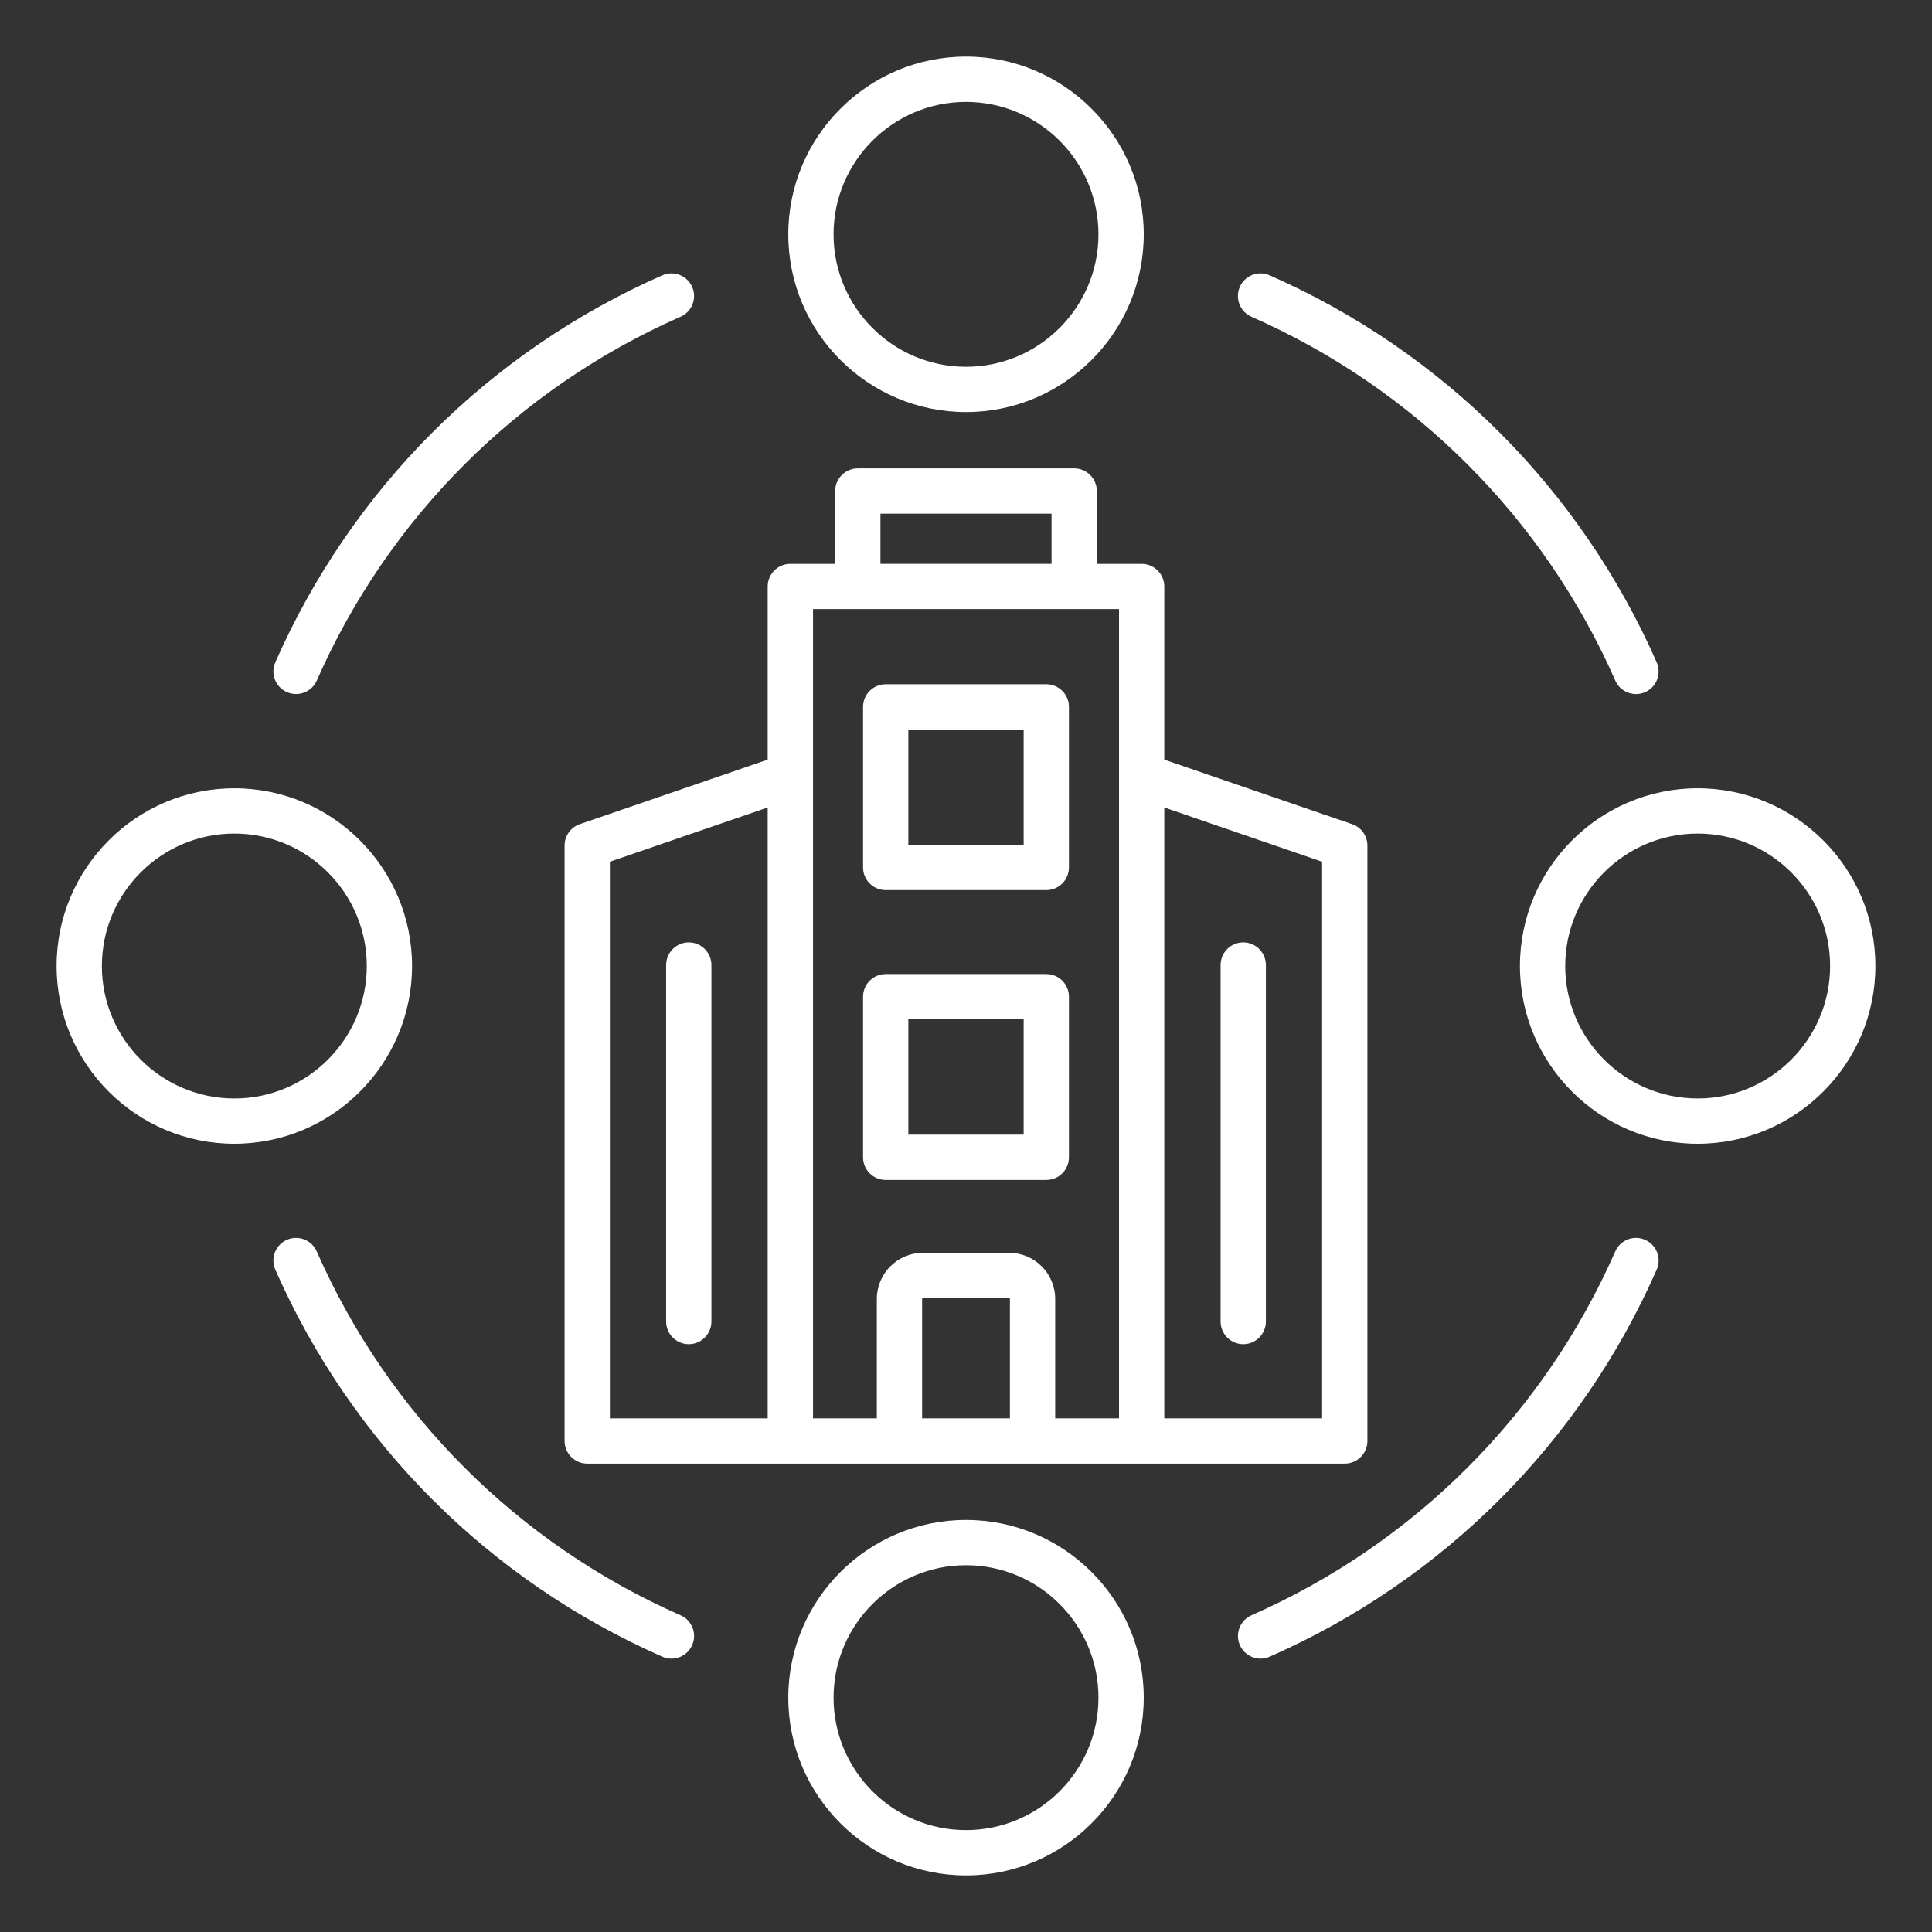 <svg width="64" height="64" viewBox="0 0 64 64" fill="none" xmlns="http://www.w3.org/2000/svg">
<rect x="0" y="0" width="64" height="64" fill="#333333" stroke="none"/>
<path d="M19.209 27.301C18.906 27.405 18.703 27.69 18.703 28.01V47.734C18.703 48.148 19.039 48.484 19.453 48.484H44.547C44.961 48.484 45.297 48.148 45.297 47.734V28.011C45.297 27.691 45.094 27.406 44.791 27.302L38.569 25.164V19.429C38.569 19.015 38.233 18.679 37.819 18.679H36.334V16.266C36.334 15.852 35.998 15.516 35.584 15.516H28.416C28.003 15.516 27.666 15.852 27.666 16.266V18.679H26.181C25.767 18.679 25.431 19.015 25.431 19.429V25.164L19.209 27.301ZM20.203 28.546L25.431 26.75V46.985H20.203V28.546ZM33.455 46.985H30.546V43.031C30.546 43.016 30.561 43.001 30.576 43.001H33.425C33.44 43.001 33.455 43.016 33.455 43.031V46.985ZM43.797 28.546V46.985H38.569V26.749L43.797 28.546ZM29.166 17.015H34.834V18.677H29.166V17.015ZM37.069 20.177V46.984H34.955V43.03C34.955 42.186 34.269 41.5 33.425 41.5H30.576C29.733 41.5 29.046 42.186 29.046 43.03V46.984H26.933V20.177H37.069ZM23.567 31.968V43.778C23.567 44.191 23.231 44.528 22.817 44.528C22.404 44.528 22.067 44.191 22.067 43.778V31.968C22.067 31.554 22.404 31.218 22.817 31.218C23.231 31.218 23.567 31.554 23.567 31.968ZM40.434 43.778V31.968C40.434 31.554 40.77 31.218 41.184 31.218C41.597 31.218 41.934 31.554 41.934 31.968V43.778C41.934 44.191 41.597 44.528 41.184 44.528C40.77 44.528 40.434 44.191 40.434 43.778ZM29.34 29.486H34.66C35.074 29.486 35.41 29.15 35.41 28.736V23.416C35.41 23.003 35.074 22.666 34.66 22.666H29.34C28.926 22.666 28.59 23.003 28.59 23.416V28.736C28.59 29.151 28.926 29.486 29.34 29.486ZM30.09 24.166H33.91V27.986H30.09V24.166ZM29.34 39.087H34.66C35.074 39.087 35.41 38.751 35.41 38.337V33.017C35.41 32.604 35.074 32.267 34.66 32.267H29.34C28.926 32.267 28.59 32.604 28.59 33.017V38.337C28.59 38.751 28.926 39.087 29.34 39.087ZM30.09 33.766H33.91V37.586H30.09V33.766ZM9.12 21.94C11.648 16.2 16.2 11.648 21.94 9.12C22.319 8.953 22.761 9.125 22.929 9.504C23.096 9.883 22.924 10.325 22.545 10.492C17.149 12.869 12.869 17.149 10.494 22.544C10.37 22.825 10.095 22.991 9.807 22.991C9.706 22.991 9.604 22.971 9.506 22.927C9.125 22.762 8.953 22.319 9.12 21.94ZM22.929 54.496C22.805 54.778 22.53 54.944 22.242 54.944C22.141 54.944 22.039 54.924 21.941 54.88C16.2 52.352 11.648 47.8 9.12 42.06C8.953 41.681 9.125 41.239 9.504 41.071C9.883 40.904 10.325 41.076 10.492 41.455C12.869 46.851 17.149 51.131 22.544 53.508C22.924 53.674 23.096 54.116 22.929 54.496ZM41.071 9.504C41.237 9.125 41.681 8.953 42.06 9.12C47.8 11.648 52.352 16.2 54.88 21.94C55.047 22.319 54.875 22.761 54.496 22.929C54.398 22.973 54.295 22.992 54.195 22.992C53.906 22.992 53.631 22.825 53.509 22.545C51.133 17.149 46.852 12.869 41.458 10.494C41.076 10.326 40.904 9.884 41.071 9.504ZM54.88 42.06C52.352 47.8 47.8 52.352 42.06 54.88C41.961 54.924 41.859 54.944 41.759 54.944C41.47 54.944 41.195 54.776 41.072 54.496C40.905 54.117 41.078 53.675 41.456 53.508C46.852 51.131 51.133 46.851 53.508 41.455C53.674 41.076 54.117 40.904 54.496 41.071C54.875 41.237 55.047 41.681 54.88 42.06ZM32 13.65C35.246 13.65 37.888 11.009 37.888 7.763C37.888 4.516 35.246 1.875 32 1.875C28.754 1.875 26.113 4.516 26.113 7.763C26.113 11.009 28.754 13.65 32 13.65ZM32 3.375C34.419 3.375 36.388 5.344 36.388 7.763C36.388 10.181 34.419 12.15 32 12.15C29.581 12.15 27.613 10.181 27.613 7.763C27.613 5.344 29.581 3.375 32 3.375ZM56.237 26.113C52.991 26.113 50.35 28.754 50.35 32C50.35 35.246 52.991 37.888 56.237 37.888C59.484 37.888 62.125 35.246 62.125 32C62.125 28.754 59.484 26.113 56.237 26.113ZM56.237 36.388C53.819 36.388 51.85 34.419 51.85 32C51.85 29.581 53.819 27.613 56.237 27.613C58.656 27.613 60.625 29.581 60.625 32C60.625 34.419 58.656 36.388 56.237 36.388ZM32 50.35C28.754 50.35 26.113 52.991 26.113 56.237C26.113 59.484 28.754 62.125 32 62.125C35.246 62.125 37.888 59.484 37.888 56.237C37.888 52.991 35.246 50.35 32 50.35ZM32 60.625C29.581 60.625 27.613 58.656 27.613 56.237C27.613 53.819 29.581 51.85 32 51.85C34.419 51.85 36.388 53.819 36.388 56.237C36.388 58.656 34.419 60.625 32 60.625ZM13.65 32C13.65 28.754 11.009 26.113 7.763 26.113C4.516 26.113 1.875 28.754 1.875 32C1.875 35.246 4.516 37.888 7.763 37.888C11.009 37.888 13.65 35.246 13.65 32ZM7.763 36.388C5.344 36.388 3.375 34.419 3.375 32C3.375 29.581 5.344 27.613 7.763 27.613C10.181 27.613 12.15 29.581 12.15 32C12.15 34.419 10.181 36.388 7.763 36.388Z" fill="white"/>
</svg>
